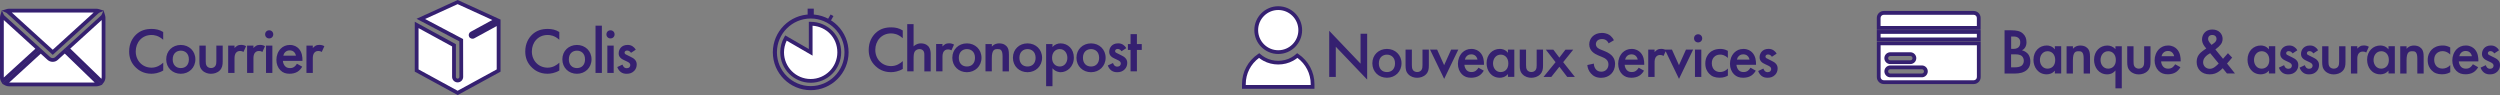<?xml version="1.0" encoding="utf-8"?>
<svg xmlns="http://www.w3.org/2000/svg" id="Layer_2" data-name="Layer 2" viewBox="0 0 731.92 27.82">
  <rect x="0" y="0" width="731.92" height="27.82" fill="#808080" stroke="none"/>
  <defs>
    <style>
      .cls-1 {
        fill: #352070;
      }

      .cls-1, .cls-2 {
        stroke-width: 0px;
      }

      .cls-2 {
        fill: #fff;
      }
    </style>
  </defs>
  <g id="Layer_1-2" data-name="Layer 1">
    <g>
      <path class="cls-1" d="M237.35,5.42c-5.46,0-9.89,4.44-9.89,9.89s4.44,9.9,9.89,9.9,9.89-4.44,9.89-9.9-4.44-9.89-9.89-9.89M237.35,26.4c-6.11,0-11.09-4.97-11.09-11.09s4.98-11.09,11.09-11.09,11.09,4.97,11.09,11.09-4.98,11.09-11.09,11.09"/>
      <path class="cls-2" d="M245.71,15.31c0,4.62-3.75,8.37-8.37,8.37s-8.37-3.75-8.37-8.37c0-1.52.41-2.95,1.12-4.18l7.25,4.19V6.95c4.62,0,8.37,3.75,8.37,8.37"/>
      <path class="cls-1" d="M237.35,24.23c-4.92,0-8.92-4-8.92-8.92,0-1.57.41-3.11,1.19-4.46l.28-.48,6.9,3.99v-7.97h.55c4.92,0,8.92,4,8.92,8.92s-4,8.92-8.92,8.92ZM230.32,11.9c-.51,1.06-.79,2.23-.79,3.42,0,4.31,3.5,7.81,7.81,7.81s7.81-3.51,7.81-7.81-3.21-7.51-7.26-7.79v8.76l-7.58-4.39Z"/>
      <rect class="cls-1" x="236.45" y="2.53" width="1.8" height="2.42"/>
      <rect class="cls-1" x="242.37" y="4.72" width="1.64" height=".96" transform="translate(116.79 213.02) rotate(-59.92)"/>
      <rect class="cls-2" x="550.03" y="9.35" width="29.29" height="2.18"/>
      <path class="cls-1" d="M579.87,12.08h-30.4v-3.28h30.4v3.28ZM550.58,10.98h28.18v-1.07h-28.18v1.07Z"/>
      <path class="cls-2" d="M579.32,8.17v-2.91c0-.82-.67-1.49-1.49-1.49h-26.31c-.82,0-1.49.67-1.49,1.49v2.91h29.29Z"/>
      <path class="cls-1" d="M579.87,8.72h-30.4v-3.47c0-1.13.92-2.04,2.04-2.04h26.31c1.13,0,2.04.91,2.04,2.04v3.47ZM550.58,7.62h28.18v-2.36c0-.51-.42-.93-.94-.93h-26.31c-.52,0-.94.42-.94.93v2.36Z"/>
      <path class="cls-2" d="M562.66,22.08h-9.24c-.65,0-1.18-.53-1.18-1.18s.53-1.18,1.18-1.18h9.24c.65,0,1.18.53,1.18,1.18s-.53,1.18-1.18,1.18M553.41,15.85h5.88c.65,0,1.18.53,1.18,1.18s-.53,1.18-1.18,1.18h-5.88c-.65,0-1.18-.53-1.18-1.18s.53-1.18,1.18-1.18M550.03,12.71v9.85c0,.82.67,1.49,1.49,1.49h26.31c.82,0,1.49-.67,1.49-1.49v-9.85h-29.29Z"/>
      <path class="cls-1" d="M577.83,24.61h-26.31c-1.13,0-2.04-.92-2.04-2.04v-10.4h30.4v10.4c0,1.13-.92,2.04-2.04,2.04ZM550.58,13.26v9.3c0,.52.42.94.94.94h26.31c.52,0,.94-.42.94-.94v-9.3h-28.18ZM562.66,22.63h-9.24c-.96,0-1.73-.78-1.73-1.74s.78-1.73,1.73-1.73h9.24c.96,0,1.73.78,1.73,1.73s-.78,1.74-1.73,1.74ZM553.41,20.27c-.35,0-.63.28-.63.63s.28.63.63.63h9.24c.35,0,.63-.28.63-.63s-.28-.63-.63-.63h-9.24ZM559.29,18.76h-5.88c-.96,0-1.73-.78-1.73-1.73s.78-1.73,1.73-1.73h5.88c.96,0,1.74.78,1.74,1.73s-.78,1.73-1.74,1.73ZM553.41,16.4c-.35,0-.63.28-.63.63s.28.63.63.63h5.88c.35,0,.63-.28.63-.63s-.28-.63-.63-.63h-5.88Z"/>
      <path class="cls-2" d="M138.58,10.74c-.08.04-.17.06-.26.06-.19,0-.37-.1-.47-.28-.14-.26-.05-.58.21-.72l7.31-3.99-11.39-5.2-10.78,4.93,11.83,6.24.02,10.74c0,.59-.48,1.07-1.07,1.07s-1.07-.48-1.07-1.07v-9.24l-10.93-5.97v13.34l12,6.55,12-6.55V6.7l-7.4,4.04Z"/>
      <path class="cls-1" d="M133.98,27.82l-12.55-6.85V6.37l12.04,6.57v9.57c0,.28.23.52.51.52s.52-.23.52-.52l-.02-10.4-12.53-6.61,12.04-5.5,12.62,5.77-.07.04v15.17l-12.55,6.85ZM122.54,20.32l11.44,6.25,11.44-6.25V7.63l-6.58,3.59c-.5.27-1.2.08-1.48-.43-.14-.26-.17-.55-.09-.83.08-.28.27-.51.52-.65l6.34-3.46-10.15-4.64-9.53,4.35,11.13,5.87.02,11.07c0,.9-.73,1.62-1.62,1.62s-1.62-.73-1.62-1.62v-8.91l-9.82-5.36v12.08Z"/>
      <path class="cls-2" d="M2.3,3.38l13.13,11.93L28.57,3.38c.08-.08.18-.12.28-.17-.2-.06-.4-.11-.62-.11H2.65c-.22,0-.43.04-.62.1.1.04.2.09.28.17"/>
      <path class="cls-1" d="M15.44,16.06L1.93,3.79s-.1-.06-.13-.07l-1.35-.59,1.41-.44c.28-.09.54-.13.79-.13h25.58c.25,0,.51.04.79.13l1.42.45-1.37.58s-.1.04-.13.07l-13.5,12.27ZM3.44,3.66l12,10.9L27.43,3.66H3.44Z"/>
      <path class="cls-2" d="M11.17,14.27L.9,4.93c-.11-.1-.19-.21-.24-.33-.06.19-.1.39-.1.6v17.41c0,.39.11.74.3,1.05l10.32-9.41Z"/>
      <path class="cls-1" d="M.72,24.54l-.35-.59c-.25-.42-.37-.87-.37-1.34V5.21c0-.25.04-.49.12-.77l.42-1.39.61,1.32c.03.06.06.11.11.15l10.72,9.74L.72,24.54ZM1.11,5.87v16.75s0,.05,0,.07l9.24-8.42L1.11,5.87Z"/>
      <path class="cls-2" d="M30.22,4.6c-.06.12-.14.24-.24.33l-10.22,9.28,10.06,9.74c.31-.36.5-.83.5-1.34V5.21c0-.21-.04-.41-.1-.6"/>
      <path class="cls-1" d="M29.86,24.77l-10.91-10.56,10.65-9.68s.09-.1.12-.16l.61-1.31.42,1.39c.08.28.12.52.12.76v17.41c0,.61-.22,1.22-.63,1.7l-.38.45ZM20.57,14.23l9.13,8.84c.04-.13.07-.28.07-.45V5.87l-9.2,8.36Z"/>
      <path class="cls-2" d="M18.98,14.92l-2.44,2.22c-.31.28-.71.43-1.1.43s-.79-.14-1.1-.43l-2.39-2.17L1.59,24.41c.31.18.67.3,1.06.3h25.57c.26,0,.5-.05.73-.14l-9.97-9.65Z"/>
      <path class="cls-1" d="M28.22,25.27H2.65c-.47,0-.92-.13-1.34-.37l-.65-.38,11.28-10.29,2.76,2.51c.41.37,1.05.37,1.46,0l2.83-2.57,10.97,10.62-.82.31c-.31.11-.62.17-.92.17ZM2.69,24.16h25.03l-8.76-8.48-2.06,1.87c-.81.74-2.13.74-2.95,0l-2.02-1.83L2.69,24.16Z"/>
      <path class="cls-2" d="M380.67,8.82c0,3.55-2.89,6.44-6.44,6.44s-6.44-2.89-6.44-6.44,2.89-6.44,6.44-6.44,6.44,2.89,6.44,6.44"/>
      <path class="cls-1" d="M374.23,15.81c-3.86,0-7-3.14-7-6.99s3.14-6.99,7-6.99,6.99,3.14,6.99,6.99-3.14,6.99-6.99,6.99ZM374.23,2.93c-3.25,0-5.89,2.64-5.89,5.89s2.64,5.89,5.89,5.89,5.89-2.64,5.89-5.89-2.64-5.89-5.89-5.89Z"/>
      <path class="cls-2" d="M384.28,24.61v.84h-20.11v-.84c0-3.48,1.78-6.54,4.47-8.35.46.4.95.75,1.49,1.05,1.22.67,2.61,1.06,4.1,1.06s2.88-.38,4.1-1.06c.53-.29,1.03-.65,1.49-1.05,2.69,1.81,4.47,4.87,4.47,8.35"/>
      <path class="cls-1" d="M384.84,26h-21.22v-1.39c0-3.53,1.76-6.82,4.71-8.8l.35-.24.32.28c.43.38.89.7,1.39.98,2.34,1.3,5.34,1.29,7.66,0,.5-.27.97-.6,1.39-.98l.32-.28.35.24c2.95,1.98,4.72,5.27,4.72,8.8v1.39ZM364.72,24.89h19.01v-.29c0-3.03-1.45-5.86-3.89-7.65-.39.31-.81.59-1.25.83-2.65,1.47-6.07,1.47-8.73,0-.44-.24-.86-.52-1.25-.83-2.44,1.79-3.89,4.62-3.89,7.65v.29Z"/>
      <path class="cls-1" d="M89.72,21.35h1.86v-4.14c0-.53,0-1.29.51-1.84.36-.38.76-.44,1.16-.44.19,0,.53.02.95.28l.76-1.69c-.51-.3-1.01-.38-1.46-.38-.42,0-.78.06-1.14.27-.27.15-.57.42-.78.66v-.72h-1.86v7.99ZM82.94,16.29c.09-.4.3-.78.57-1.03.25-.25.66-.51,1.31-.51.61,0,1.01.23,1.25.46.28.27.49.65.57,1.08h-3.7ZM86.93,18.66c-.17.3-.42.63-.74.87-.38.29-.76.4-1.27.4-.46,0-.99-.08-1.42-.51-.4-.4-.65-1.04-.68-1.61h5.73v-.23c0-.83-.09-2.31-1.12-3.38-.47-.49-1.29-1.04-2.56-1.04-1.14,0-2.01.42-2.68,1.08-.83.85-1.27,2.05-1.27,3.28s.42,2.3,1.17,3.05c.76.76,1.63,1.02,2.69,1.02.85,0,1.71-.19,2.35-.61.51-.32,1.01-.85,1.35-1.46l-1.55-.87ZM77.62,10.06c0,.68.51,1.19,1.19,1.19s1.19-.51,1.19-1.19-.51-1.19-1.19-1.19-1.19.51-1.19,1.19M77.88,21.35h1.86v-7.99h-1.86v7.99ZM72.34,21.35h1.86v-4.14c0-.53,0-1.29.51-1.84.36-.38.76-.44,1.16-.44.19,0,.53.02.95.28l.76-1.69c-.51-.3-1.01-.38-1.46-.38-.42,0-.78.06-1.14.27-.27.15-.57.42-.78.66v-.72h-1.86v7.99ZM66.8,21.35h1.86v-4.14c0-.53,0-1.29.51-1.84.36-.38.76-.44,1.16-.44.19,0,.53.02.95.28l.76-1.69c-.51-.3-1.01-.38-1.46-.38-.42,0-.78.06-1.14.27-.27.15-.57.42-.78.66v-.72h-1.86v7.99ZM58.38,13.36v4.63c0,1.02.11,1.88.85,2.62.72.74,1.71.99,2.52.99.89,0,1.88-.26,2.6-.99s.85-1.59.85-2.62v-4.63h-1.86v4.57c0,.47-.02,1.02-.34,1.44-.25.32-.68.55-1.21.55s-.97-.23-1.22-.55c-.32-.42-.34-.97-.34-1.44v-4.57h-1.86ZM52.93,19.93c-1.46,0-2.37-1.01-2.37-2.54,0-1.82,1.2-2.56,2.37-2.56s2.37.74,2.37,2.56c0,1.54-.91,2.54-2.37,2.54M52.93,13.16c-2.41,0-4.27,1.74-4.27,4.21s1.86,4.23,4.27,4.23,4.27-1.78,4.27-4.23-1.86-4.21-4.27-4.21M47.79,9.38c-1.1-.7-2.22-.91-3.38-.91-1.75,0-3.26.42-4.57,1.65-1.06,1.01-2.03,2.62-2.03,4.95,0,1.78.55,3.4,2.03,4.78.74.7,2.18,1.74,4.48,1.74.87,0,2.2-.19,3.47-.95v-2.29c-.72.68-1.9,1.46-3.42,1.46-2.69,0-4.63-2.07-4.63-4.75s1.86-4.82,4.61-4.82c.72,0,2.03.13,3.43,1.41v-2.28Z"/>
      <path class="cls-1" d="M186.13,14.56c-.28-.51-.65-.81-.91-.99-.46-.3-.91-.42-1.48-.42-.99,0-1.59.38-1.95.76-.42.44-.66,1.06-.66,1.71,0,.51.15.95.57,1.35.3.3.74.51,1.1.68l.68.32c.3.13.57.27.8.49.17.19.25.38.25.61s-.11.47-.27.63c-.17.17-.48.27-.76.27-.44,0-.7-.19-.82-.3-.17-.15-.34-.49-.44-.76l-1.52.72c.19.57.57,1.12,1.02,1.46.57.43,1.21.51,1.73.51.84,0,1.61-.21,2.24-.89.44-.47.7-1.1.7-1.82,0-.55-.15-1.04-.59-1.48-.3-.32-.7-.53-1.12-.74l-.95-.47c-.4-.21-.51-.25-.63-.32-.17-.11-.27-.25-.27-.46,0-.17.08-.32.17-.42.11-.11.3-.21.57-.21.59,0,.95.38,1.14.68l1.38-.91ZM177.54,10.06c0,.68.51,1.19,1.19,1.19s1.2-.51,1.2-1.19-.51-1.19-1.2-1.19-1.19.51-1.19,1.19M177.81,21.35h1.86v-7.99h-1.86v7.99ZM174.35,21.35h1.86V7.52h-1.86v13.83ZM168.91,19.93c-1.46,0-2.37-1.01-2.37-2.54,0-1.82,1.2-2.56,2.37-2.56s2.37.74,2.37,2.56c0,1.54-.91,2.54-2.37,2.54M168.91,13.16c-2.41,0-4.27,1.74-4.27,4.21s1.86,4.23,4.27,4.23,4.27-1.78,4.27-4.23-1.86-4.21-4.27-4.21M163.76,9.38c-1.1-.7-2.22-.91-3.38-.91-1.75,0-3.26.42-4.57,1.65-1.06,1.01-2.03,2.62-2.03,4.95,0,1.78.55,3.4,2.03,4.78.74.7,2.18,1.74,4.48,1.74.87,0,2.2-.19,3.47-.95v-2.29c-.72.68-1.9,1.46-3.42,1.46-2.69,0-4.63-2.07-4.63-4.75s1.86-4.82,4.61-4.82c.72,0,2.03.13,3.43,1.41v-2.28Z"/>
      <path class="cls-1" d="M334.27,14.61v-1.7h-1.42v-2.92h-1.86v2.92h-.78v1.7h.78v6.28h1.86v-6.28h1.42ZM329.74,14.1c-.28-.51-.65-.81-.91-.99-.46-.3-.91-.42-1.48-.42-.99,0-1.59.38-1.95.76-.42.44-.66,1.06-.66,1.71,0,.51.15.95.57,1.35.3.3.74.51,1.1.68l.68.32c.3.13.57.27.8.49.17.19.25.38.25.61s-.11.47-.27.63c-.17.17-.48.27-.76.27-.44,0-.7-.19-.82-.3-.17-.15-.34-.49-.44-.76l-1.52.72c.19.57.57,1.12,1.02,1.46.57.43,1.21.51,1.73.51.84,0,1.61-.21,2.24-.89.44-.47.7-1.1.7-1.82,0-.55-.15-1.04-.59-1.48-.3-.32-.7-.53-1.12-.74l-.95-.47c-.4-.21-.51-.25-.63-.32-.17-.11-.27-.25-.27-.46,0-.17.08-.32.17-.42.11-.11.3-.21.57-.21.59,0,.95.38,1.14.68l1.38-.91ZM319.42,19.47c-1.46,0-2.37-1.01-2.37-2.54,0-1.82,1.2-2.56,2.37-2.56s2.37.74,2.37,2.56c0,1.54-.91,2.54-2.37,2.54M319.42,12.7c-2.41,0-4.27,1.74-4.27,4.21s1.86,4.23,4.27,4.23,4.27-1.78,4.27-4.23-1.86-4.21-4.27-4.21M310.27,14.37c1.35,0,2.22,1.14,2.22,2.56s-.87,2.54-2.22,2.54c-1.18,0-2.26-.85-2.26-2.53s1.08-2.58,2.26-2.58M308.13,19.97c.83,1.02,1.95,1.17,2.39,1.17,1.9,0,3.87-1.59,3.87-4.29,0-2.54-1.78-4.15-3.89-4.15-.8,0-1.69.27-2.37,1.08v-.87h-1.86v12.33h1.86v-5.27ZM300.82,19.47c-1.46,0-2.37-1.01-2.37-2.54,0-1.82,1.2-2.56,2.37-2.56s2.37.74,2.37,2.56c0,1.54-.91,2.54-2.37,2.54M300.82,12.7c-2.41,0-4.27,1.74-4.27,4.21s1.86,4.23,4.27,4.23,4.27-1.78,4.27-4.23-1.86-4.21-4.27-4.21M288.51,20.89h1.86v-3.83c0-2.58.85-2.69,1.69-2.69.7,0,1.46.06,1.46,2.09v4.44h1.86v-4.9c0-1.23-.19-1.78-.49-2.22-.25-.34-.87-1.08-2.35-1.08-.46,0-1.37.06-2.16.95v-.74h-1.86v7.99ZM283.08,19.47c-1.46,0-2.37-1.01-2.37-2.54,0-1.82,1.2-2.56,2.37-2.56s2.37.74,2.37,2.56c0,1.54-.91,2.54-2.37,2.54M283.08,12.7c-2.41,0-4.27,1.74-4.27,4.21s1.86,4.23,4.27,4.23,4.27-1.78,4.27-4.23-1.86-4.21-4.27-4.21M274.07,20.89h1.86v-4.14c0-.53,0-1.29.51-1.84.36-.38.76-.44,1.16-.44.19,0,.53.02.95.28l.76-1.69c-.51-.3-1.01-.38-1.46-.38-.42,0-.78.06-1.14.27-.27.15-.57.42-.78.66v-.72h-1.86v7.99ZM265.61,20.89h1.86v-3.85c0-1.02.11-1.63.38-2.01.25-.36.74-.66,1.37-.66.47,0,.83.19,1.04.42.36.4.36.91.36,1.39v4.72h1.86v-4.9c0-.57-.02-1.5-.51-2.22-.23-.32-.89-1.08-2.35-1.08-.47,0-1.35.08-2.15.89v-6.53h-1.86v13.83ZM264.31,8.92c-1.1-.7-2.22-.91-3.38-.91-1.75,0-3.26.42-4.57,1.65-1.06,1.01-2.03,2.62-2.03,4.95,0,1.78.55,3.4,2.03,4.78.74.7,2.18,1.74,4.48,1.74.87,0,2.2-.19,3.47-.95v-2.29c-.72.68-1.9,1.46-3.42,1.46-2.69,0-4.63-2.07-4.63-4.75s1.86-4.82,4.61-4.82c.72,0,2.03.13,3.43,1.41v-2.28Z"/>
      <path class="cls-1" d="M520.15,15.72c-.28-.51-.65-.81-.91-.99-.45-.3-.91-.42-1.48-.42-.99,0-1.59.38-1.95.76-.42.43-.66,1.06-.66,1.71,0,.51.15.95.57,1.35.3.3.74.51,1.1.68l.68.32c.3.13.57.27.8.49.17.19.25.38.25.61s-.11.47-.27.63c-.17.17-.48.27-.76.27-.44,0-.7-.19-.82-.3-.17-.15-.34-.49-.44-.76l-1.52.72c.19.57.57,1.12,1.02,1.46.57.44,1.21.51,1.73.51.84,0,1.61-.21,2.24-.89.44-.47.7-1.1.7-1.82,0-.55-.15-1.04-.59-1.48-.3-.32-.7-.53-1.12-.74l-.95-.48c-.4-.21-.51-.25-.63-.32-.17-.11-.27-.25-.27-.46,0-.17.08-.32.17-.42.11-.11.3-.21.57-.21.59,0,.95.38,1.14.68l1.38-.91ZM508.5,17.45c.09-.4.3-.78.57-1.03.25-.25.66-.51,1.31-.51.61,0,1.01.23,1.25.46.28.27.49.65.57,1.08h-3.7ZM512.49,19.82c-.17.3-.42.63-.74.87-.38.28-.76.4-1.27.4-.46,0-.99-.08-1.42-.51-.4-.4-.65-1.05-.68-1.61h5.73v-.23c0-.83-.09-2.31-1.12-3.38-.47-.49-1.29-1.04-2.56-1.04-1.14,0-2.01.42-2.68,1.08-.83.85-1.27,2.05-1.27,3.28s.42,2.3,1.17,3.06c.76.76,1.63,1.02,2.69,1.02.86,0,1.71-.19,2.35-.61.51-.32,1-.85,1.35-1.46l-1.55-.87ZM505.86,14.89c-.85-.47-1.57-.57-2.18-.57-1.57,0-2.58.55-3.21,1.17-.59.59-1.21,1.59-1.21,3.09s.57,2.41,1.14,3c.76.8,1.71,1.17,3.04,1.17,1.23,0,1.97-.34,2.43-.62v-2.07c-.65.72-1.54,1.03-2.3,1.03-.68,0-1.27-.25-1.69-.65-.36-.36-.72-.99-.72-1.92s.34-1.5.68-1.84c.34-.34.89-.7,1.76-.7.57,0,1.4.15,2.26.99v-2.09ZM495.96,11.23c0,.68.51,1.19,1.19,1.19s1.2-.51,1.2-1.19-.51-1.2-1.2-1.2-1.19.51-1.19,1.2M496.23,22.52h1.86v-7.99h-1.86v7.99ZM487.42,14.53l4.14,8.56,4.13-8.56h-2.09l-2.05,4.55-2.05-4.55h-2.09ZM482.55,22.52h1.86v-4.14c0-.53,0-1.29.51-1.84.36-.38.76-.44,1.16-.44.19,0,.53.02.95.28l.76-1.69c-.51-.3-1.01-.38-1.46-.38-.42,0-.78.06-1.14.27-.27.15-.57.42-.78.66v-.72h-1.86v7.99ZM475.77,17.45c.09-.4.3-.78.57-1.03.25-.25.67-.51,1.31-.51.61,0,1.01.23,1.25.46.28.27.49.65.57,1.08h-3.7ZM479.76,19.82c-.17.3-.42.63-.74.87-.38.28-.76.4-1.27.4-.46,0-.99-.08-1.42-.51-.4-.4-.65-1.05-.68-1.61h5.73v-.23c0-.83-.09-2.31-1.12-3.38-.47-.49-1.29-1.04-2.56-1.04-1.14,0-2.01.42-2.68,1.08-.83.85-1.27,2.05-1.27,3.28s.42,2.3,1.17,3.06c.76.76,1.63,1.02,2.69,1.02.85,0,1.71-.19,2.35-.61.51-.32,1-.85,1.35-1.46l-1.55-.87ZM472.49,11.76c-.26-.53-.62-.97-.97-1.27-.4-.34-1.18-.85-2.54-.85-2.37,0-3.7,1.63-3.7,3.34,0,1.9,1.53,2.77,2.58,3.21l1.22.51c.83.34,1.82.87,1.82,2.16s-.91,2.13-2.09,2.13c-.76,0-1.29-.3-1.65-.76-.3-.4-.53-.99-.53-1.61l-1.91.42c.08.87.38,1.71,1.06,2.47.65.72,1.52,1.27,2.98,1.27,2.37,0,4.08-1.65,4.08-4.06,0-1.44-.64-2.77-2.98-3.72l-1.27-.51c-1.23-.49-1.37-1.16-1.37-1.54,0-.82.61-1.52,1.79-1.52.55,0,.97.13,1.37.46.29.25.46.51.57.8l1.55-.91ZM451.89,22.52h2.28l2.37-2.98,2.29,2.98h2.24l-3.42-4.32,2.94-3.66h-2.28l-1.78,2.33-1.76-2.33h-2.2l2.85,3.66-3.53,4.32ZM444.93,14.53v4.63c0,1.02.11,1.88.85,2.62.72.74,1.71.99,2.52.99.89,0,1.88-.27,2.6-.99.74-.74.85-1.59.85-2.62v-4.63h-1.86v4.57c0,.47-.02,1.02-.34,1.44-.25.32-.68.55-1.21.55s-.97-.23-1.22-.55c-.32-.42-.34-.97-.34-1.44v-4.57h-1.86ZM439.33,15.99c1.18,0,2.26.83,2.26,2.58s-1.08,2.53-2.26,2.53c-1.35,0-2.22-1.16-2.22-2.54s.87-2.56,2.22-2.56M441.48,15.46c-.76-.99-1.78-1.14-2.37-1.14-2.11,0-3.89,1.59-3.89,4.19,0,2.2,1.4,4.25,3.87,4.25.57,0,1.58-.13,2.39-1.08v.83h1.86v-7.99h-1.86v.93ZM428.86,17.45c.09-.4.3-.78.57-1.03.25-.25.66-.51,1.31-.51.61,0,1.01.23,1.25.46.28.27.49.65.57,1.08h-3.7ZM432.84,19.82c-.17.3-.42.63-.74.87-.38.28-.76.4-1.27.4-.46,0-.99-.08-1.42-.51-.4-.4-.65-1.05-.68-1.61h5.73v-.23c0-.83-.09-2.31-1.12-3.38-.47-.49-1.29-1.04-2.56-1.04-1.14,0-2.01.42-2.68,1.08-.83.85-1.27,2.05-1.27,3.28s.42,2.3,1.17,3.06c.76.76,1.63,1.02,2.7,1.02.85,0,1.71-.19,2.35-.61.51-.32,1-.85,1.35-1.46l-1.55-.87ZM418.67,14.53l4.14,8.56,4.13-8.56h-2.09l-2.05,4.55-2.05-4.55h-2.09ZM411.5,14.53v4.63c0,1.02.11,1.88.85,2.62.72.74,1.71.99,2.52.99.89,0,1.88-.27,2.6-.99.74-.74.85-1.59.85-2.62v-4.63h-1.86v4.57c0,.47-.02,1.02-.34,1.44-.25.32-.68.55-1.21.55s-.97-.23-1.22-.55c-.32-.42-.34-.97-.34-1.44v-4.57h-1.86ZM406.05,21.1c-1.46,0-2.37-1.01-2.37-2.54,0-1.82,1.2-2.56,2.37-2.56s2.37.74,2.37,2.56c0,1.54-.91,2.54-2.37,2.54M406.05,14.32c-2.41,0-4.27,1.74-4.27,4.21s1.86,4.23,4.27,4.23,4.27-1.78,4.27-4.23-1.86-4.21-4.27-4.21M391.08,22.52v-8.84l9.18,9.62v-13.43h-1.93v8.76l-9.18-9.62v13.51h1.93Z"/>
      <path class="cls-1" d="M731.64,14.73c-.28-.51-.64-.82-.91-.99-.46-.3-.91-.42-1.48-.42-.99,0-1.6.38-1.95.76-.42.44-.66,1.06-.66,1.71,0,.51.15.95.57,1.35.3.3.74.51,1.1.68l.68.32c.31.13.57.27.8.49.17.19.25.38.25.61s-.11.47-.27.63c-.17.17-.47.27-.76.27-.44,0-.7-.19-.82-.3-.17-.15-.34-.49-.44-.76l-1.52.72c.19.57.57,1.12,1.02,1.46.57.44,1.21.51,1.73.51.84,0,1.61-.21,2.24-.89.44-.47.7-1.1.7-1.82,0-.55-.15-1.05-.59-1.48-.3-.32-.7-.53-1.12-.74l-.95-.47c-.4-.21-.51-.25-.63-.32-.17-.11-.27-.25-.27-.46,0-.17.08-.32.17-.42.11-.11.3-.21.57-.21.59,0,.95.38,1.14.68l1.38-.91ZM719.99,16.46c.09-.4.3-.78.57-1.03.25-.25.66-.51,1.31-.51.61,0,1.01.23,1.25.46.28.27.49.65.57,1.08h-3.7ZM723.97,18.83c-.17.3-.42.63-.74.87-.38.28-.76.4-1.27.4-.46,0-.99-.08-1.42-.51-.4-.4-.65-1.05-.68-1.62h5.73v-.23c0-.83-.09-2.31-1.12-3.38-.47-.49-1.29-1.04-2.56-1.04-1.14,0-2.01.42-2.68,1.08-.83.85-1.27,2.05-1.27,3.28s.42,2.3,1.17,3.05c.76.76,1.63,1.02,2.7,1.02.85,0,1.71-.19,2.35-.61.51-.32,1-.85,1.35-1.46l-1.55-.87ZM717.35,13.89c-.85-.47-1.57-.57-2.18-.57-1.57,0-2.58.55-3.21,1.17-.59.59-1.21,1.59-1.21,3.09s.57,2.41,1.14,3c.76.8,1.71,1.17,3.04,1.17,1.23,0,1.97-.34,2.43-.62v-2.07c-.65.72-1.54,1.02-2.3,1.02-.68,0-1.27-.25-1.69-.65-.36-.36-.72-.99-.72-1.92s.34-1.5.68-1.84c.34-.34.89-.7,1.76-.7.57,0,1.4.15,2.26.99v-2.09ZM702.7,21.52h1.86v-3.83c0-2.58.85-2.69,1.69-2.69.7,0,1.46.06,1.46,2.09v4.44h1.86v-4.9c0-1.23-.19-1.78-.49-2.22-.25-.34-.87-1.08-2.35-1.08-.46,0-1.37.06-2.16.95v-.74h-1.86v7.99ZM697.12,14.99c1.18,0,2.26.84,2.26,2.58s-1.08,2.53-2.26,2.53c-1.35,0-2.22-1.16-2.22-2.54s.87-2.56,2.22-2.56M699.27,14.46c-.76-.99-1.79-1.14-2.37-1.14-2.11,0-3.89,1.59-3.89,4.19,0,2.2,1.4,4.25,3.87,4.25.57,0,1.57-.13,2.39-1.08v.83h1.86v-7.99h-1.86v.93ZM688.28,21.52h1.86v-4.14c0-.53,0-1.29.51-1.84.36-.38.76-.44,1.16-.44.19,0,.53.02.95.28l.76-1.69c-.51-.3-1.01-.38-1.46-.38-.42,0-.78.06-1.14.27-.27.15-.57.42-.78.66v-.72h-1.86v7.99ZM679.86,13.54v4.63c0,1.02.11,1.88.85,2.62.72.74,1.71.99,2.52.99.89,0,1.88-.26,2.6-.99.74-.74.85-1.59.85-2.62v-4.63h-1.86v4.57c0,.47-.02,1.02-.34,1.44-.25.32-.68.55-1.22.55s-.97-.23-1.22-.55c-.32-.42-.34-.97-.34-1.44v-4.57h-1.86ZM678.66,14.73c-.28-.51-.65-.82-.91-.99-.45-.3-.91-.42-1.48-.42-.99,0-1.59.38-1.95.76-.42.44-.66,1.06-.66,1.71,0,.51.15.95.57,1.35.3.3.74.51,1.1.68l.68.32c.3.13.57.27.8.49.17.19.25.38.25.61s-.11.47-.27.63c-.17.17-.48.27-.76.27-.44,0-.7-.19-.82-.3-.17-.15-.34-.49-.44-.76l-1.52.72c.19.57.57,1.12,1.02,1.46.57.44,1.21.51,1.73.51.84,0,1.61-.21,2.24-.89.44-.47.7-1.1.7-1.82,0-.55-.15-1.05-.59-1.48-.3-.32-.7-.53-1.12-.74l-.95-.47c-.4-.21-.51-.25-.63-.32-.17-.11-.27-.25-.27-.46,0-.17.08-.32.17-.42.11-.11.3-.21.57-.21.59,0,.95.38,1.14.68l1.38-.91ZM672.59,14.73c-.28-.51-.65-.82-.91-.99-.46-.3-.91-.42-1.48-.42-.99,0-1.59.38-1.95.76-.42.44-.66,1.06-.66,1.71,0,.51.15.95.57,1.35.3.3.74.51,1.1.68l.68.32c.3.13.57.27.8.49.17.19.25.38.25.61s-.11.47-.27.63c-.17.17-.48.27-.76.27-.44,0-.7-.19-.82-.3-.17-.15-.34-.49-.44-.76l-1.52.72c.19.57.57,1.12,1.02,1.46.57.44,1.21.51,1.73.51.84,0,1.61-.21,2.24-.89.44-.47.7-1.1.7-1.82,0-.55-.15-1.05-.59-1.48-.3-.32-.7-.53-1.12-.74l-.95-.47c-.4-.21-.51-.25-.63-.32-.17-.11-.27-.25-.27-.46,0-.17.08-.32.17-.42.11-.11.3-.21.57-.21.59,0,.95.38,1.14.68l1.38-.91ZM662.12,14.99c1.18,0,2.26.84,2.26,2.58s-1.08,2.53-2.26,2.53c-1.35,0-2.22-1.16-2.22-2.54s.87-2.56,2.22-2.56M664.26,14.46c-.76-.99-1.78-1.14-2.37-1.14-2.11,0-3.89,1.59-3.89,4.19,0,2.2,1.4,4.25,3.87,4.25.57,0,1.58-.13,2.39-1.08v.83h1.86v-7.99h-1.86v.93ZM647.47,13.14l-.57-.68c-.21-.25-.44-.66-.44-1.1,0-.65.44-1.12,1.22-1.12.89,0,1.25.59,1.25,1.14,0,.47-.3.93-.76,1.25l-.7.51ZM649.57,18.6c-.23.23-.78.76-1.18,1.04-.46.31-.89.5-1.42.5-1.2,0-1.97-.89-1.97-1.92,0-.46.15-1.04.68-1.61.36-.4.97-.82,1.39-1.04l2.5,3.03ZM652.27,15.58l-1.44,1.63-2.24-2.73c.83-.63,1.27-1.06,1.57-1.46.23-.3.55-.83.55-1.65,0-1.35-1.02-2.73-3.03-2.73s-3,1.48-3,2.92c0,1.21.82,2.18,1.25,2.62-.11.08-.66.46-1,.7-.97.72-1.82,1.59-1.82,3.27,0,2.05,1.42,3.62,3.79,3.62,1.2,0,1.99-.32,2.77-.87.4-.28.78-.62,1.06-.93l1.25,1.55h2.35l-2.33-2.92,1.5-1.73-1.23-1.29ZM632.82,16.46c.09-.4.3-.78.57-1.03.25-.25.67-.51,1.31-.51.61,0,1.01.23,1.25.46.28.27.49.65.57,1.08h-3.7ZM636.81,18.83c-.17.3-.42.63-.74.87-.38.28-.76.4-1.27.4-.46,0-.99-.08-1.42-.51-.4-.4-.65-1.05-.68-1.62h5.73v-.23c0-.83-.09-2.31-1.12-3.38-.47-.49-1.29-1.04-2.56-1.04-1.14,0-2.01.42-2.68,1.08-.83.85-1.27,2.05-1.27,3.28s.42,2.3,1.17,3.05c.76.76,1.63,1.02,2.69,1.02.85,0,1.71-.19,2.35-.61.51-.32,1-.85,1.35-1.46l-1.55-.87ZM622.78,13.54v4.63c0,1.02.11,1.88.85,2.62.72.74,1.71.99,2.52.99.89,0,1.88-.26,2.6-.99.74-.74.85-1.59.85-2.62v-4.63h-1.86v4.57c0,.47-.02,1.02-.34,1.44-.25.32-.68.55-1.21.55s-.97-.23-1.22-.55c-.32-.42-.34-.97-.34-1.44v-4.57h-1.86ZM617.19,14.99c1.18,0,2.26.84,2.26,2.58s-1.08,2.53-2.26,2.53c-1.35,0-2.22-1.16-2.22-2.54s.87-2.56,2.22-2.56M619.33,14.41c-.68-.81-1.58-1.08-2.37-1.08-2.11,0-3.89,1.59-3.89,4.19,0,2.22,1.4,4.25,3.87,4.25.57,0,1.57-.13,2.39-1.14v5.24h1.86v-12.33h-1.86v.87ZM605.02,21.52h1.86v-3.83c0-2.58.86-2.69,1.69-2.69.7,0,1.46.06,1.46,2.09v4.44h1.86v-4.9c0-1.23-.19-1.78-.49-2.22-.25-.34-.87-1.08-2.35-1.08-.46,0-1.37.06-2.16.95v-.74h-1.86v7.99ZM599.44,14.99c1.18,0,2.26.84,2.26,2.58s-1.08,2.53-2.26,2.53c-1.35,0-2.22-1.16-2.22-2.54s.87-2.56,2.22-2.56M601.59,14.46c-.76-.99-1.79-1.14-2.37-1.14-2.11,0-3.89,1.59-3.89,4.19,0,2.2,1.4,4.25,3.87,4.25.57,0,1.58-.13,2.39-1.08v.83h1.86v-7.99h-1.86v.93ZM588.8,15.91h1.21c.68,0,1.46.06,1.99.57.32.32.51.82.51,1.33,0,.57-.25,1.1-.63,1.41-.49.4-1.37.49-1.92.49h-1.18v-3.8ZM588.8,10.69h.66c.55,0,1.1.06,1.54.48.4.38.46.83.46,1.21,0,.44-.06,1.03-.49,1.44-.46.44-1.1.49-1.58.49h-.59v-3.63ZM586.87,8.87v12.65h3.17c.97,0,2.54-.17,3.55-1.23.61-.65.83-1.37.83-2.28,0-.78-.15-1.65-.83-2.37-.62-.65-1.4-.85-1.63-.91.28-.13.66-.38.95-.87.3-.49.38-1.01.38-1.5,0-1.04-.32-1.86-1.01-2.5-.83-.78-1.86-.99-3.49-.99h-1.91Z"/>
    </g>
  </g>
</svg>